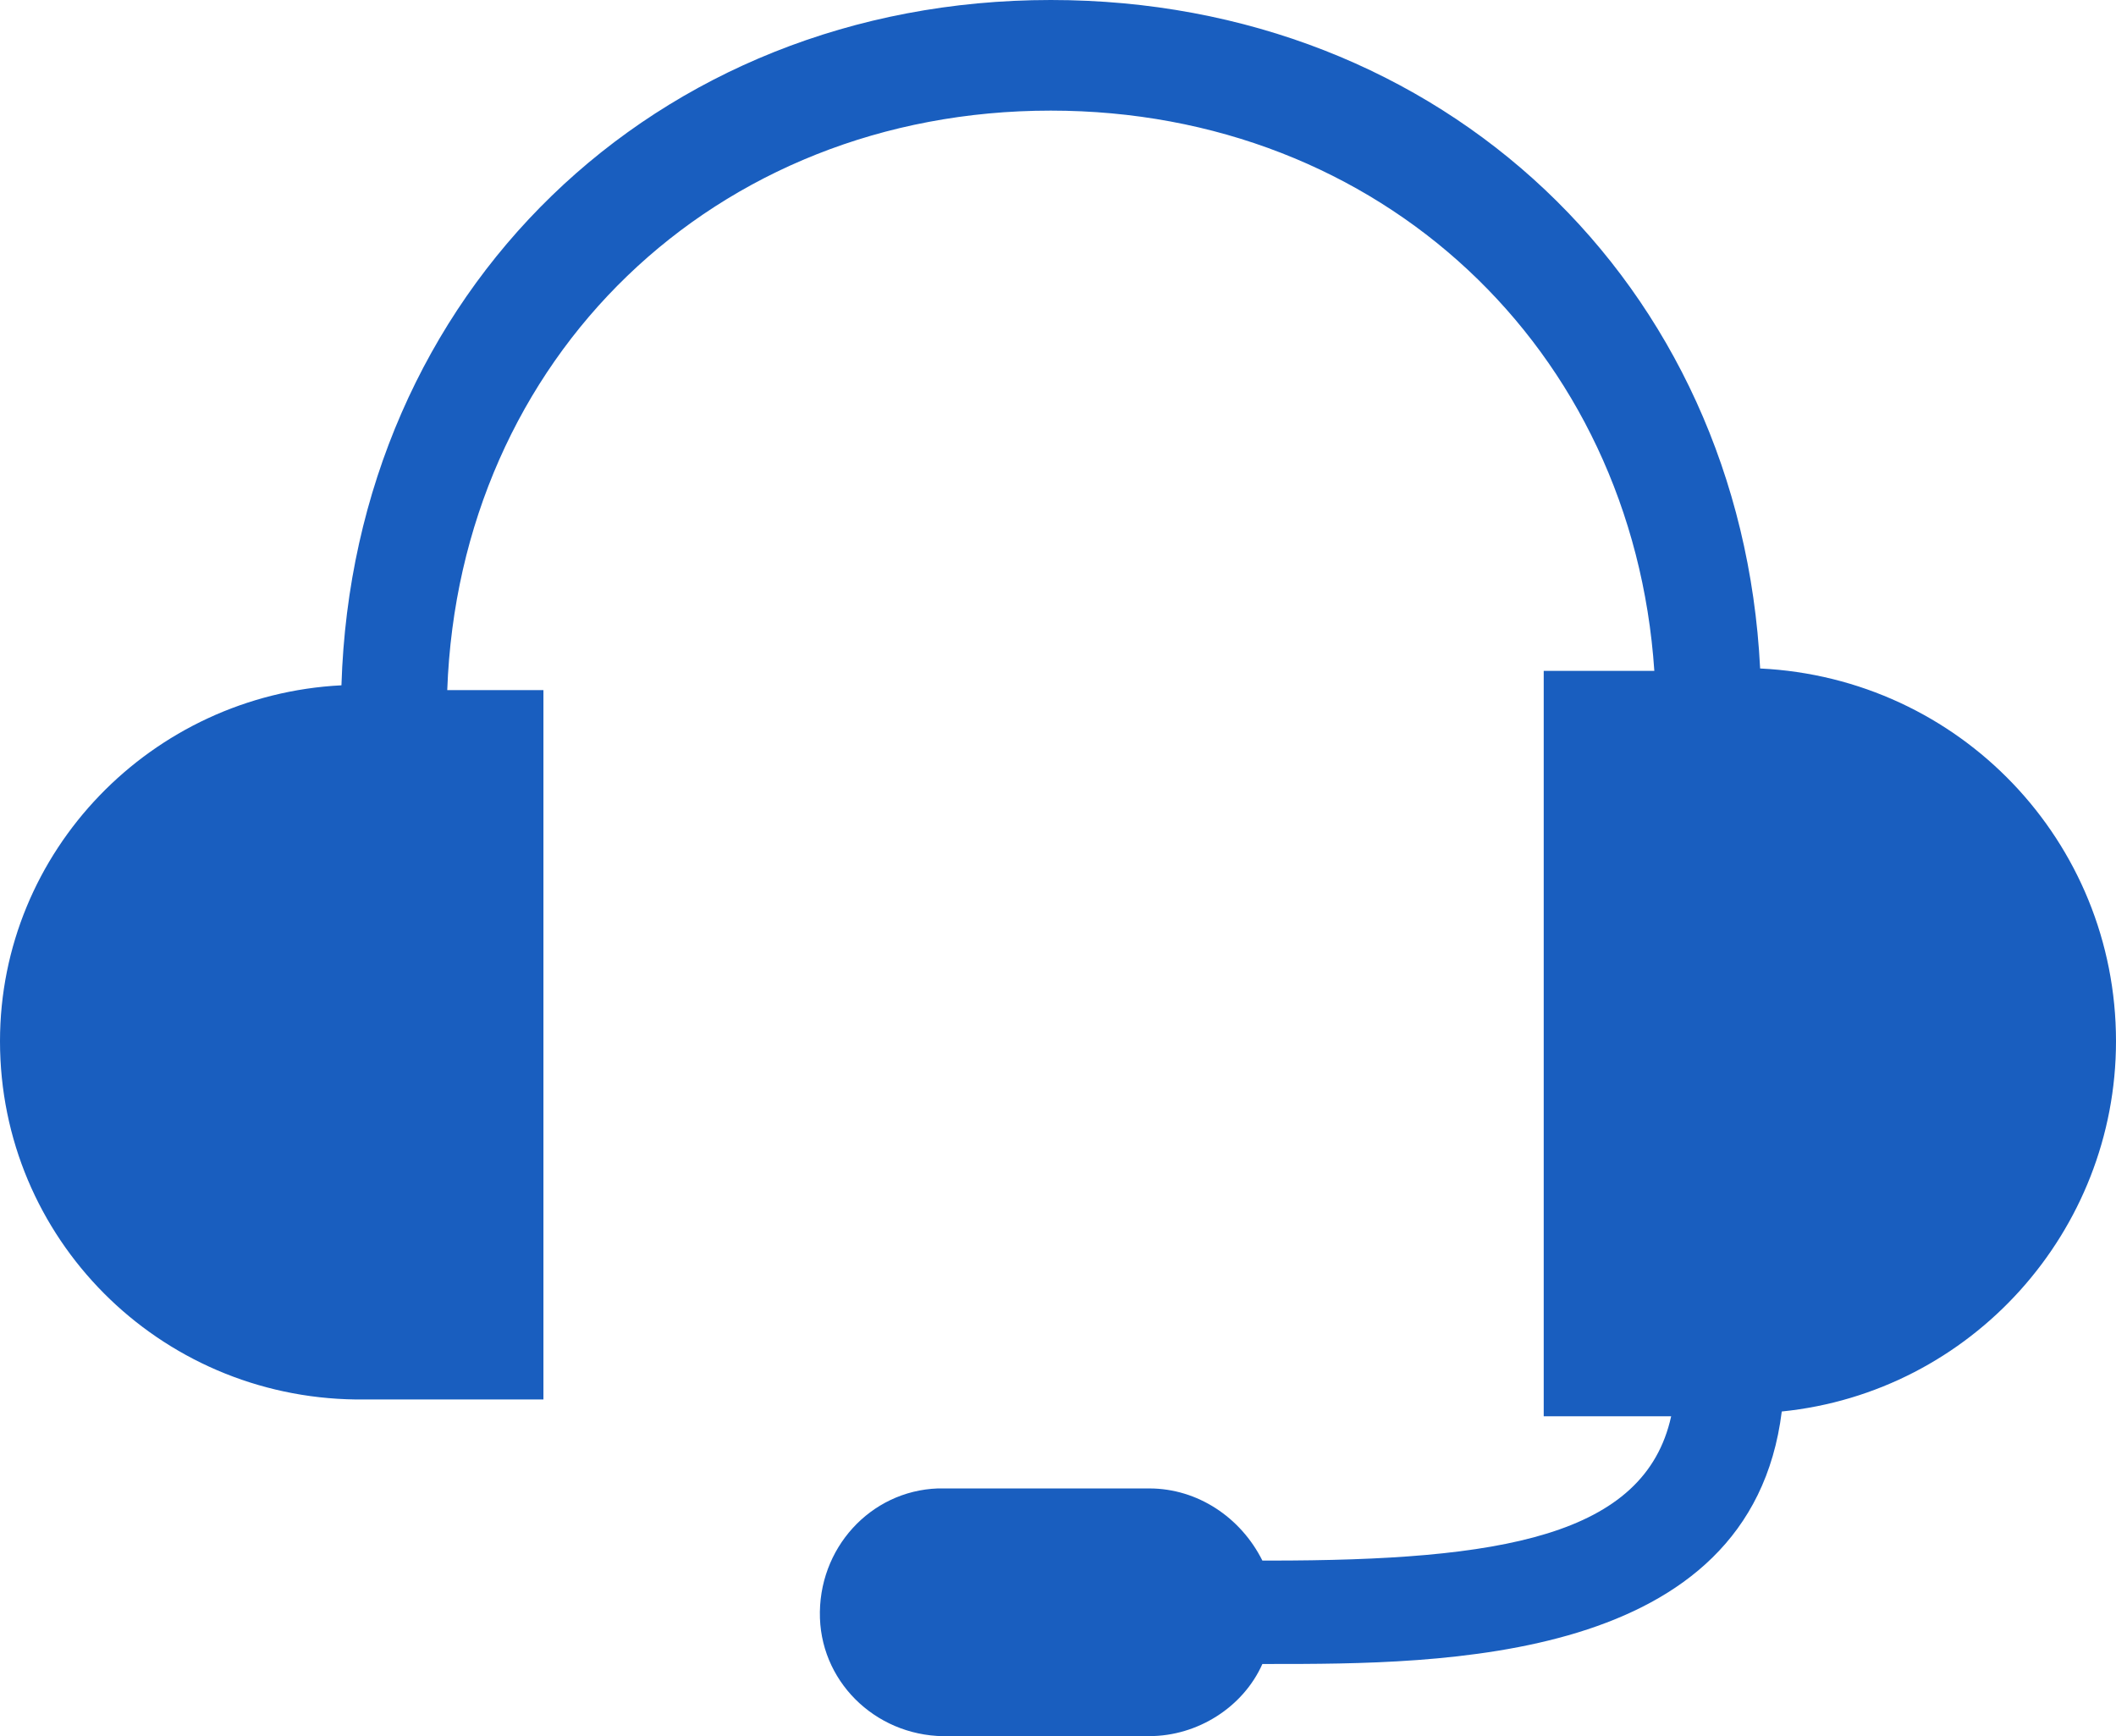 <?xml version="1.0" encoding="utf-8"?>
<!-- Generator: Adobe Illustrator 26.3.1, SVG Export Plug-In . SVG Version: 6.00 Build 0)  -->
<svg version="1.1" id="Ebene_1" xmlns="http://www.w3.org/2000/svg" xmlns:xlink="http://www.w3.org/1999/xlink" x="0px" y="0px"
	 width="88px" height="72.2px" viewBox="0 0 88 72.2" style="enable-background:new 0 0 88 72.2;" xml:space="preserve">
<style type="text/css">
	.st0{fill:#195EBF;}
</style>
<path class="st0" d="M88,43.3L88,43.3c0,7.9-6,14.6-13.9,15.4c-1.3,10.5-14.2,10.5-21.3,10.5h-0.3c-0.8,1.8-2.7,3-4.7,3h-8.3
	c-2.9,0.1-5.3-2.1-5.4-4.9c-0.1-2.9,2.1-5.3,4.9-5.4c0.2,0,0.3,0,0.5,0h8.3c2,0,3.8,1.2,4.7,3h0.3c9.6,0,15.6-1,16.7-6h-5.3v-31h4.6
	C67.9,14.5,57.4,4.6,43.7,4.6c-14,0-24.6,10.3-25.1,24.1h4v29.5h-7.8C6.6,58.1,0,51.5,0,43.3c0,0,0,0,0,0l0,0
	c0-7.9,6.3-14.4,14.2-14.8C14.7,12.2,27.2,0,43.7,0C60,0,72.4,11.8,73.2,27.8C81.5,28.2,88,35,88,43.3z"/>
</svg>
